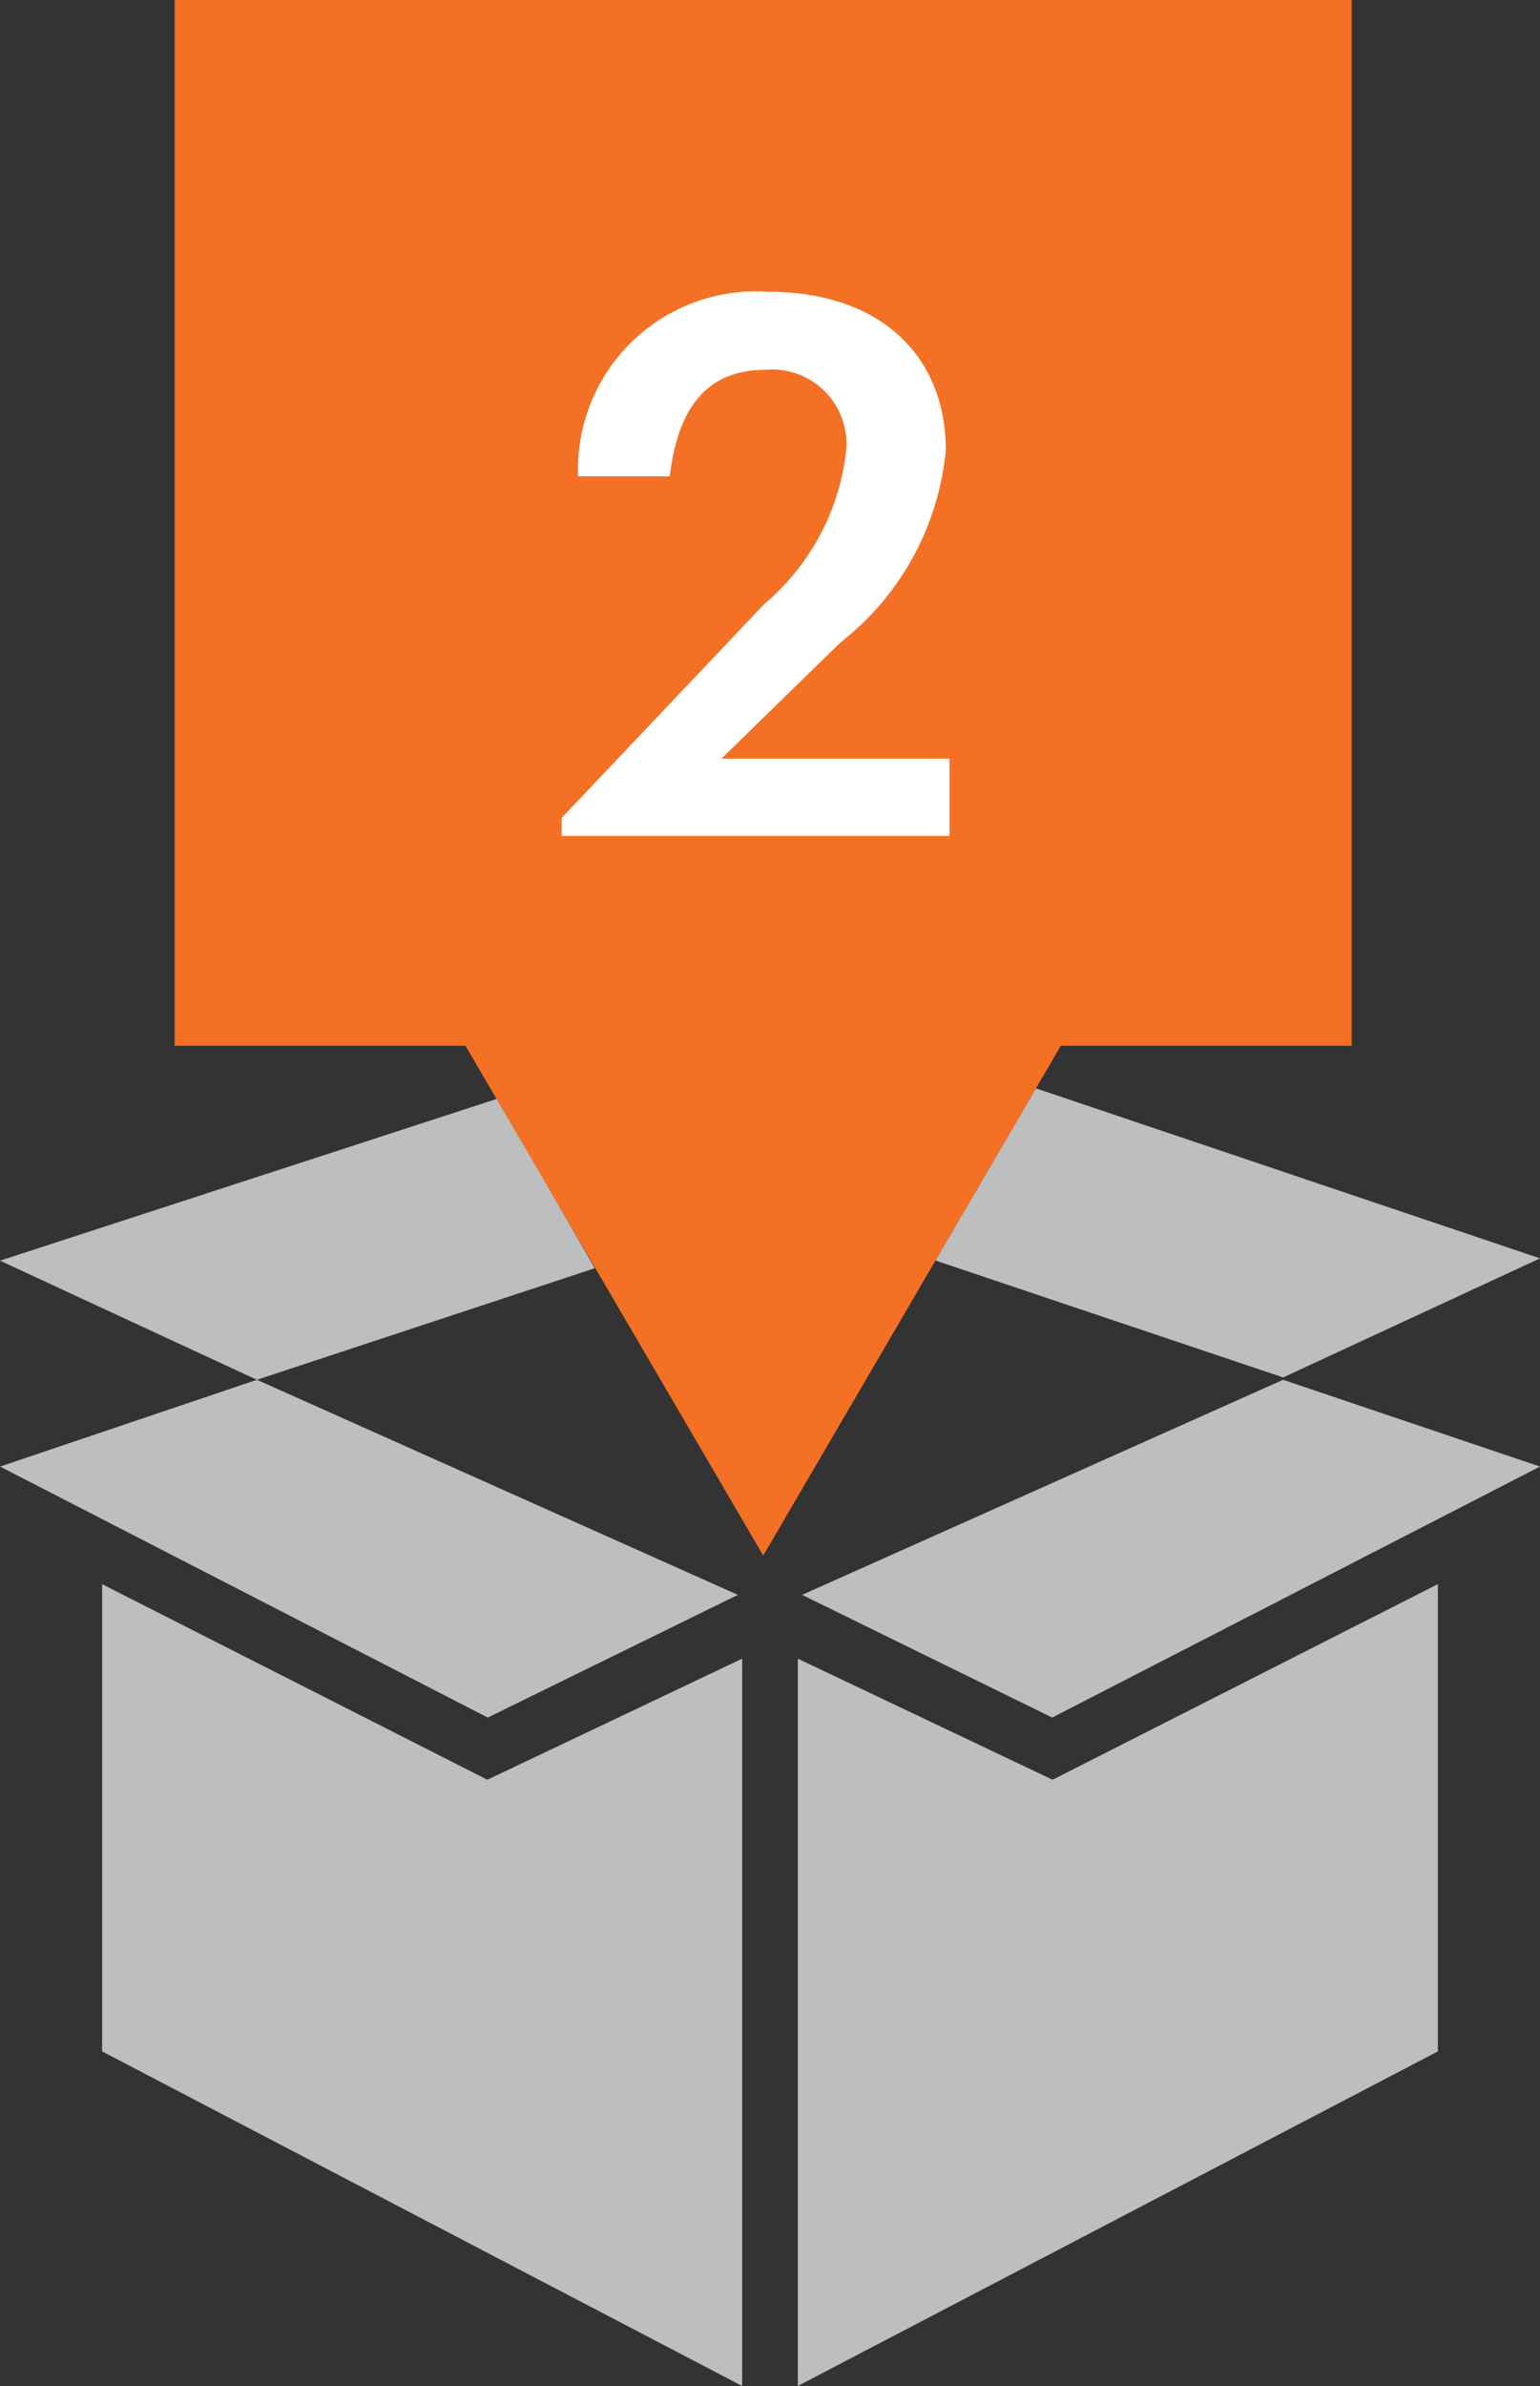 <svg xmlns="http://www.w3.org/2000/svg" viewBox="0 0 29.382 45.507"><rect x="0" y="0" width="29.382" height="45.507" fill="#333333" stroke="none"/><g data-name="Layer 2"><g data-name="Layer 1"><path fill="#bcbec0" d="M9.49 20.955L0 24.044l4.901 2.272 6.448-2.128-1.859-3.233zM19.764 20.757l-1.917 3.284 6.634 2.23L29.382 24l-9.618-3.243zM9.306 32.758l4.772-2.34-9.176-4.102-4.901 1.655 9.305 4.787z"/><path fill="#bcbec0" d="M14.16 31.635l-4.862 2.309-7.35-3.73v8.911l12.212 6.382V31.635zM20.075 32.758l9.307-4.787-4.902-1.655-9.177 4.102 4.772 2.34z"/><path fill="#bcbec0" d="M20.083 33.944l-4.861-2.309v13.871l12.212-6.381v-8.912l-7.351 3.731z"/><path fill="#f37025" d="M25.789 0H3.332v19.945H8.88l5.682 9.724 5.678-9.724h5.549V0z"/><path d="M10.716 15.6l3.866-4.08a4.47 4.47 0 0 0 1.56-2.907 1.416 1.416 0 0 0-1.532-1.56c-1.017 0-1.66.587-1.832 2.032H11.03a3.396 3.396 0 0 1 3.636-3.52c2.12 0 3.379 1.216 3.379 3.02a5.27 5.27 0 0 1-2.005 3.664l-2.276 2.22h4.352v1.474h-7.4z" fill="#fff"/></g></g></svg>